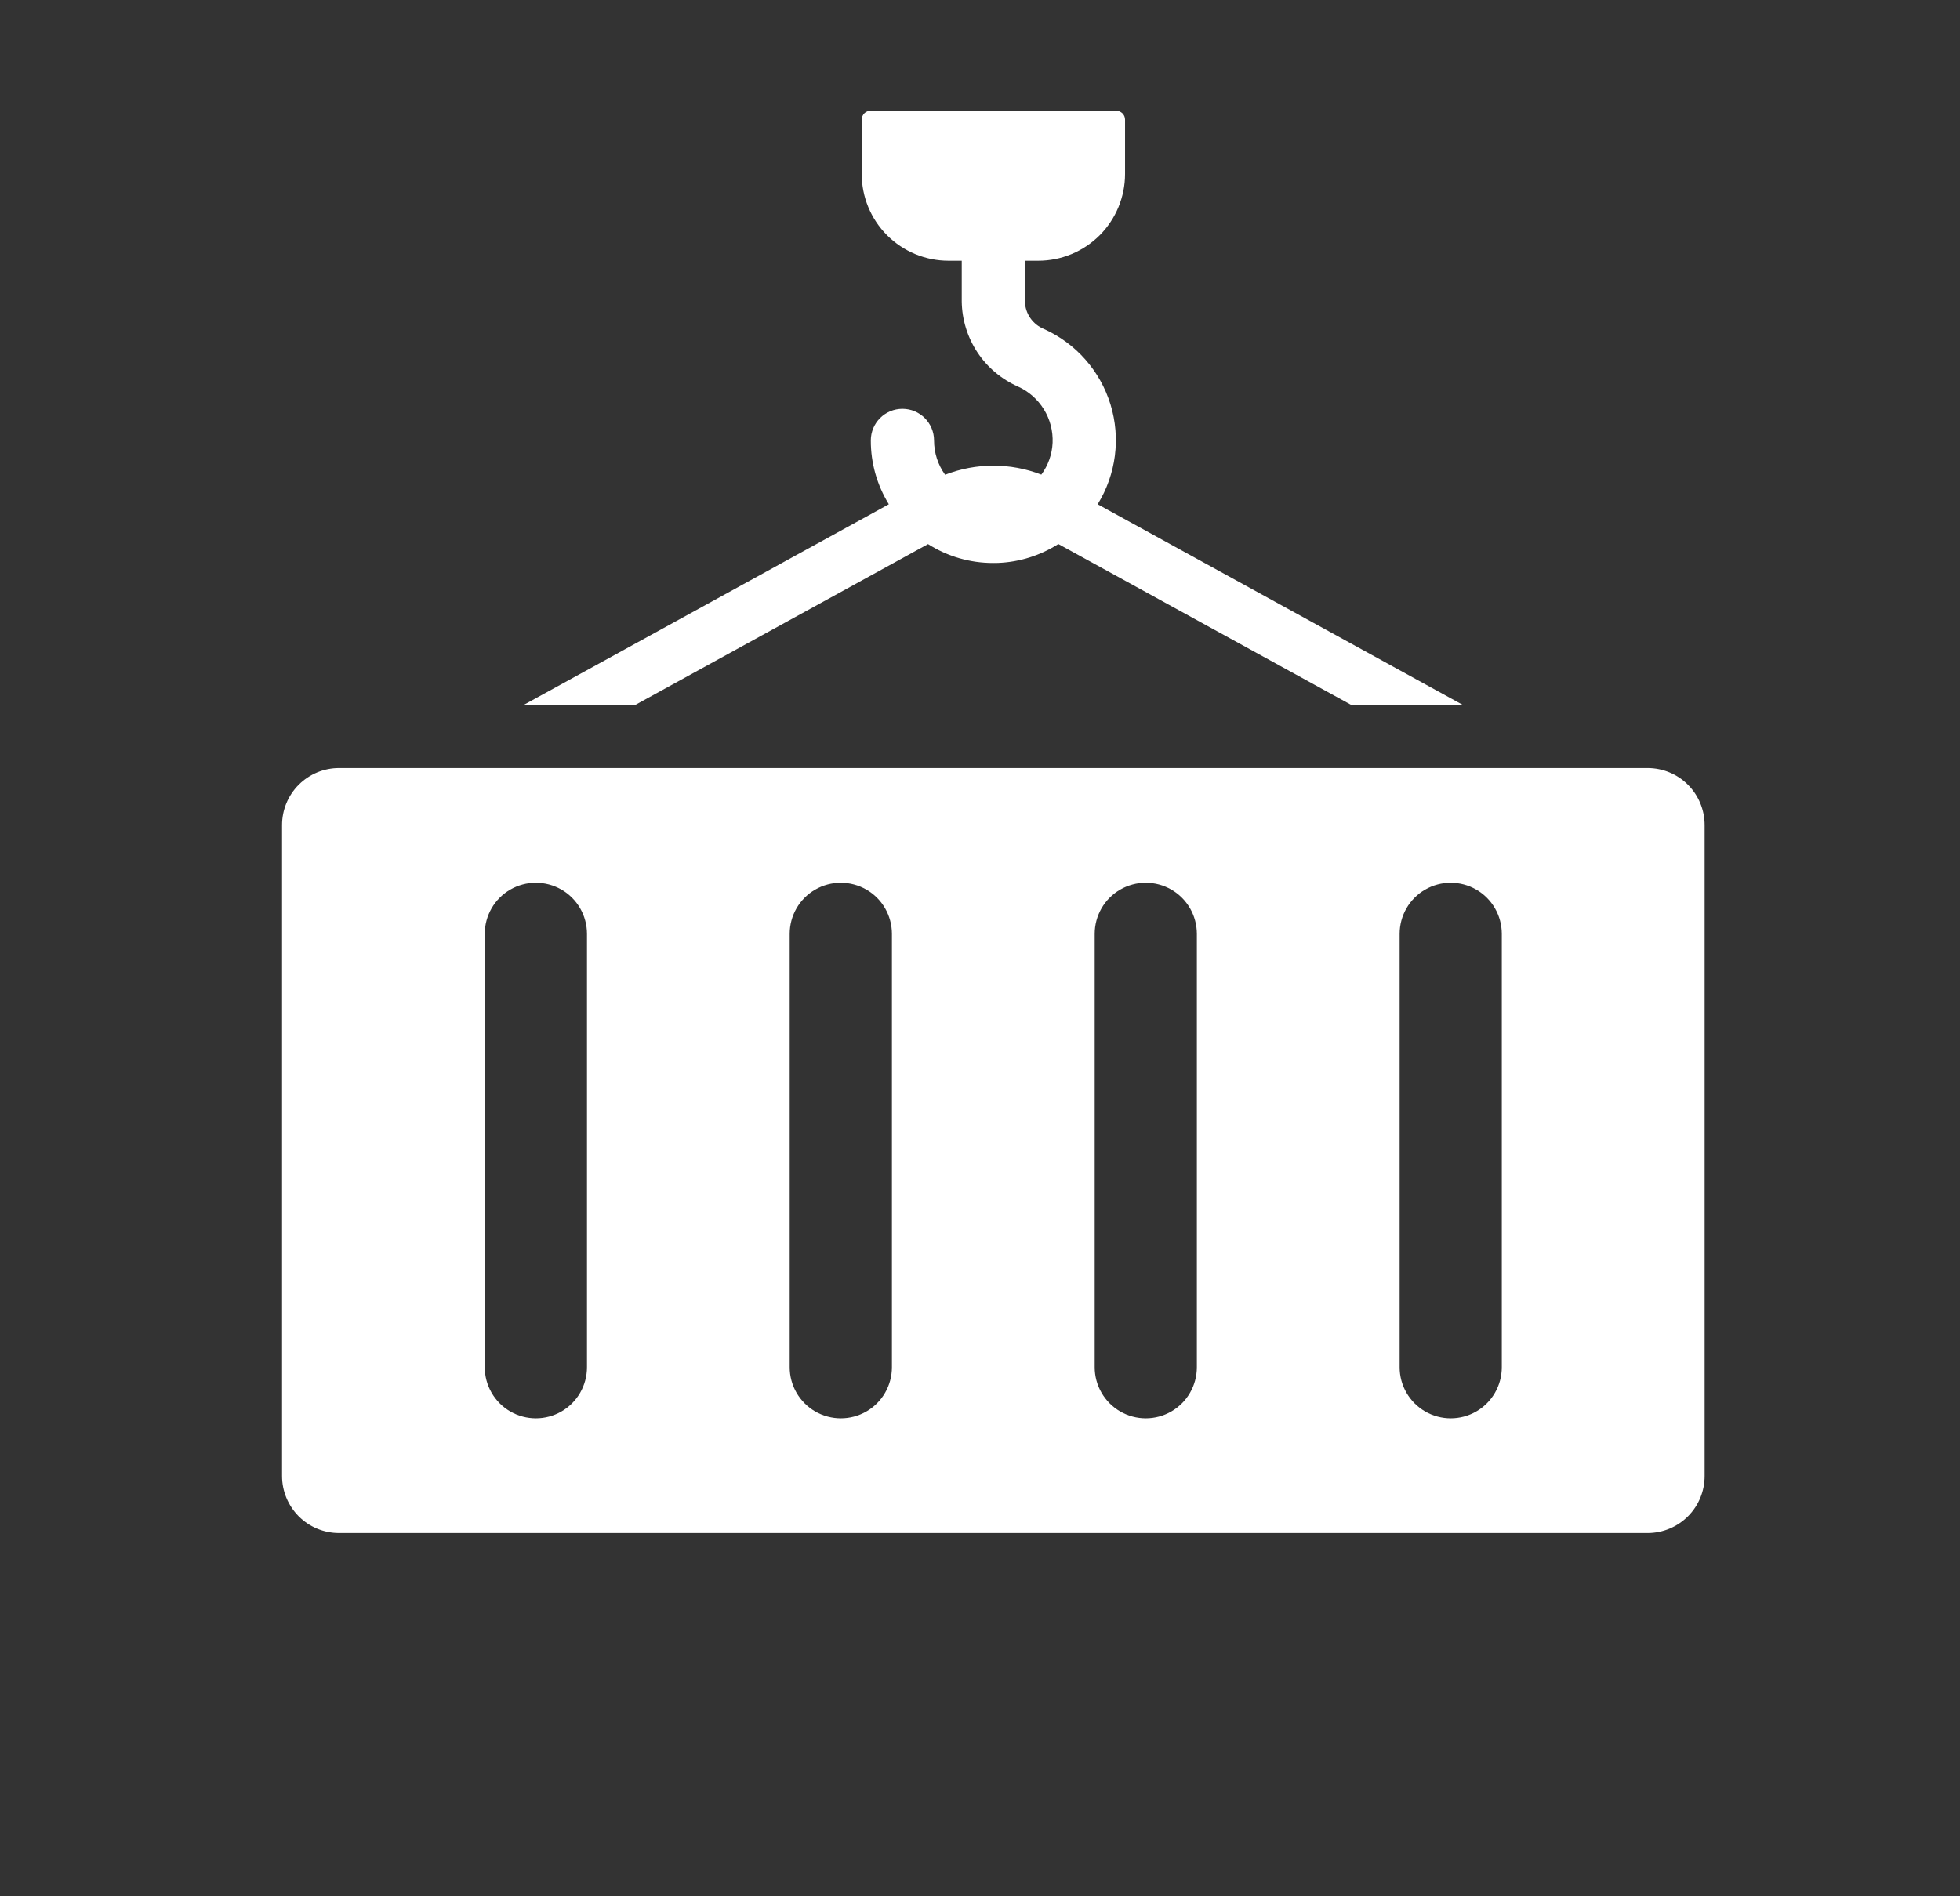 <svg height="30" viewBox="0 0 31 30" width="31" xmlns="http://www.w3.org/2000/svg"><rect x="0" y="0" width="31" height="30" fill="#333333" stroke="none"/><g fill="none" fill-rule="evenodd" transform="translate(.708)"><path d="m0 0h30.004v30.004h-30.004z" fill="#d8d8d8" opacity="0"/><path d="m25.351 12.151h-20.697c-.239 0-.468.095-.637.264-.169.169-.264.398-.264.638v10.298c0 .239.095.468.264.638.169.169.398.264.637.264h20.697c.239 0 .468-.095.638-.264.169-.169.264-.398.264-.638v-10.298c0-.239-.095-.469-.264-.638-.169-.169-.398-.264-.638-.264zm-16.775 9.479 0-0c0 .289-.154.556-.404.7-.25.144-.558.144-.809 0-.25-.145-.404-.411-.404-.7v-6.856c0-.289.154-.556.404-.7.25-.144.558-.144.809 0 .25.144.404.411.404.7zm4.823 0 0-0c0 .289-.154.556-.404.7-.25.144-.558.144-.809 0-.25-.145-.404-.411-.404-.7v-6.856c0-.289.154-.556.404-.7.25-.144.558-.144.809 0 .25.144.404.411.404.7zm4.823 0 0-0c0 .289-.154.556-.404.7-.25.144-.558.144-.808 0-.25-.145-.404-.411-.404-.7v-6.856c0-.289.154-.556.404-.7.25-.144.558-.144.808 0 .25.144.404.411.404.7zm4.823 0 0-0c0 .289-.154.556-.404.7-.25.144-.558.144-.808 0-.25-.145-.404-.411-.404-.7v-6.856c0-.289.154-.556.404-.7.25-.144.558-.144.808 0 .25.144.404.411.404.7zm-7.543-17.505v.646c.006.191.124.362.302.434.506.228.889.663 1.052 1.194.163.531.089 1.106-.203 1.579l5.775 3.174h-1.765l-4.632-2.545c-.286.182-.615.286-.954.299-.025.001-.051.001-.076.001v0c-.365.001-.723-.103-1.031-.299l-4.628 2.543h-1.765l5.773-3.173c-.187-.304-.286-.653-.285-1.01 0-.276.224-.5.5-.5.276 0 .5.224.5.5-0.0.195.061.385.175.543.489-.191 1.032-.192 1.522-.002.108-.147.17-.322.178-.504.008-.186-.04-.371-.138-.529-.098-.159-.241-.285-.411-.361-.261-.116-.484-.304-.641-.542-.157-.238-.243-.517-.247-.802v-.646h-.209c-.364 0-.713-.145-.971-.402-.258-.258-.402-.607-.402-.971v-.86c0-.037.015-.072.041-.099.026-.026.062-.041.099-.041h3.885c.037 0 .072.015.099.041.026.026.041.062.041.099v.86c0 .364-.145.714-.402.971-.258.257-.607.402-.971.402z" fill="#fff" fill-rule="nonzero"/></g></svg>